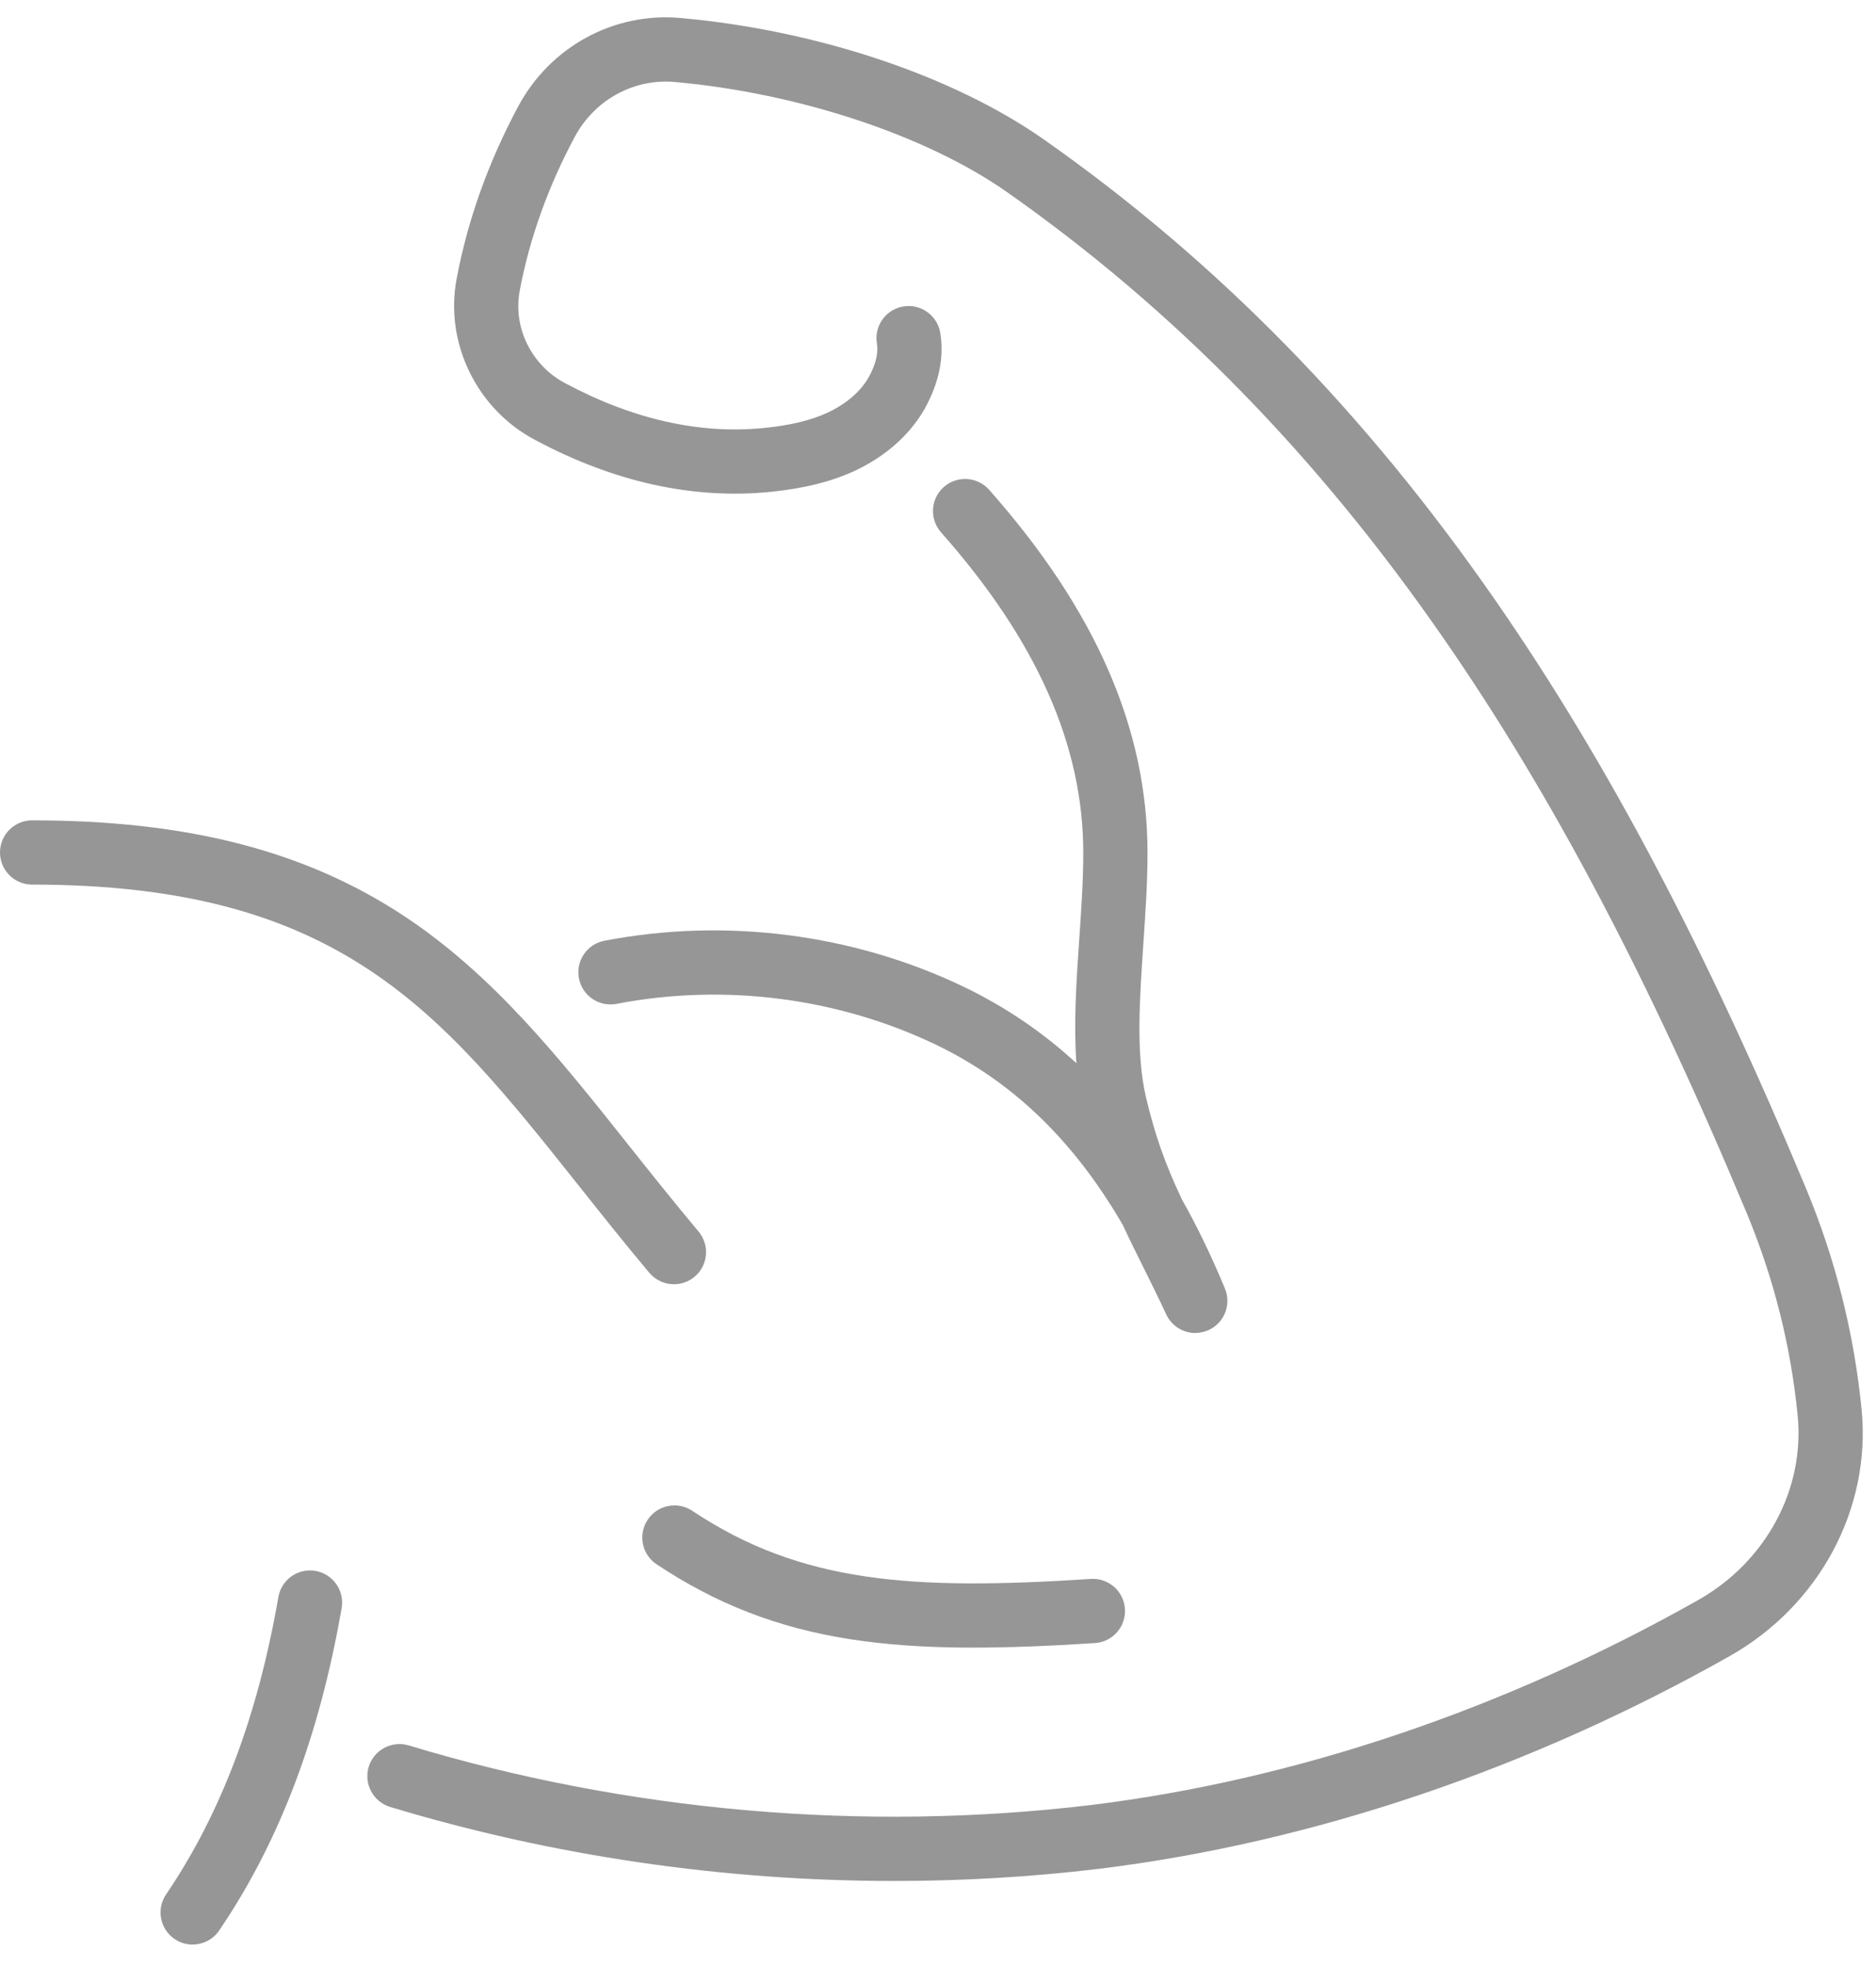 <svg width="62" height="65" viewBox="0 0 62 65" fill="none" xmlns="http://www.w3.org/2000/svg">
<path d="M29.552 62.158C23.916 62.158 18.259 61.333 12.895 59.712C12.334 59.542 12.017 58.949 12.185 58.388C12.355 57.827 12.948 57.51 13.509 57.679C20.751 59.868 28.552 60.549 36.067 59.647C42.819 58.817 49.759 56.473 56.136 52.867C58.357 51.607 59.643 49.226 59.413 46.802C59.19 44.494 58.62 42.225 57.717 40.062C54.478 32.311 51.303 26.291 47.727 21.121C43.538 15.063 38.805 10.226 33.26 6.333C30.591 4.47 26.4 3.081 22.321 2.711C20.955 2.582 19.649 3.296 18.991 4.53C18.11 6.18 17.499 7.887 17.176 9.608C16.947 10.816 17.561 12.069 18.669 12.658C20.911 13.859 23.129 14.358 25.261 14.142C26.128 14.053 26.791 13.894 27.346 13.639C27.772 13.44 28.36 13.075 28.709 12.47C28.943 12.044 29.034 11.666 28.981 11.349C28.884 10.771 29.275 10.224 29.853 10.127C30.432 10.031 30.978 10.421 31.075 10.999C31.208 11.801 31.037 12.643 30.565 13.499C30.562 13.505 30.559 13.51 30.556 13.516C30.06 14.38 29.258 15.089 28.236 15.565C27.458 15.921 26.583 16.139 25.476 16.253C22.914 16.512 20.287 15.933 17.67 14.53C15.752 13.512 14.691 11.325 15.091 9.214C15.453 7.282 16.136 5.37 17.118 3.531C18.18 1.538 20.3 0.387 22.517 0.597C27.005 1.003 31.478 2.498 34.477 4.594C40.234 8.633 45.138 13.645 49.473 19.914C53.136 25.21 56.378 31.353 59.676 39.244C60.66 41.604 61.282 44.078 61.526 46.6C61.837 49.859 60.131 53.043 57.184 54.716C50.566 58.458 43.354 60.893 36.324 61.756C34.085 62.025 31.821 62.158 29.554 62.158H29.552Z" fill="#969696"/>
<path d="M6.366 64.26C6.161 64.26 5.953 64.2 5.771 64.076C5.286 63.747 5.16 63.087 5.489 62.602C7.303 59.929 8.516 56.714 9.2 52.776C9.3 52.198 9.85 51.812 10.427 51.912C11.004 52.012 11.391 52.562 11.291 53.139C10.554 57.38 9.232 60.866 7.245 63.792C7.04 64.096 6.705 64.258 6.366 64.258V64.26Z" fill="#969696"/>
<path d="M22.272 42.439C21.969 42.439 21.669 42.31 21.459 42.06C20.625 41.067 19.857 40.099 19.112 39.162C14.528 33.397 11.218 29.232 1.061 29.232C0.475 29.232 0 28.757 0 28.17C0 27.583 0.475 27.109 1.061 27.109C6.184 27.109 10.091 28.114 13.356 30.272C16.307 32.222 18.477 34.951 20.774 37.842C21.51 38.767 22.269 39.723 23.085 40.695C23.463 41.144 23.404 41.814 22.955 42.191C22.756 42.357 22.513 42.439 22.272 42.439Z" fill="#969696"/>
<path d="M39.506 44.05C39.104 44.05 38.722 43.821 38.541 43.434C38.275 42.856 38.021 42.35 37.777 41.858C37.545 41.393 37.327 40.953 37.119 40.503C37.119 40.5 37.116 40.497 37.115 40.494C35.492 37.69 33.46 35.732 30.905 34.51C27.665 32.965 23.925 32.489 20.377 33.173C19.801 33.283 19.244 32.907 19.134 32.331C19.023 31.755 19.399 31.198 19.975 31.088C23.965 30.319 28.173 30.854 31.821 32.595C33.204 33.258 34.45 34.099 35.574 35.135C35.48 33.809 35.574 32.401 35.669 31.026C35.735 30.076 35.801 29.097 35.801 28.182C35.801 24.631 34.264 21.168 31.101 17.592C30.712 17.152 30.753 16.482 31.192 16.094C31.63 15.706 32.302 15.747 32.69 16.185C36.212 20.165 37.924 24.09 37.924 28.182C37.924 29.168 37.855 30.185 37.788 31.17C37.66 33.05 37.539 34.825 37.874 36.263C38.168 37.5 38.507 38.466 39.042 39.594C39.043 39.599 39.046 39.603 39.048 39.608V39.61V39.614C39.547 40.491 40.017 41.461 40.482 42.579C40.705 43.112 40.46 43.727 39.931 43.959C39.791 44.019 39.647 44.048 39.504 44.048L39.506 44.05Z" fill="#969696"/>
<path d="M32.177 54.447C30.583 54.447 29.267 54.353 28.065 54.164C25.692 53.789 23.67 53.004 21.701 51.694C21.212 51.369 21.08 50.709 21.405 50.221C21.729 49.733 22.389 49.601 22.877 49.925C26.476 52.32 30.138 52.562 36.05 52.177C36.635 52.139 37.14 52.582 37.178 53.167C37.216 53.753 36.773 54.258 36.188 54.296C34.661 54.396 33.345 54.446 32.177 54.446V54.447Z" fill="#969696"/>
</svg>
